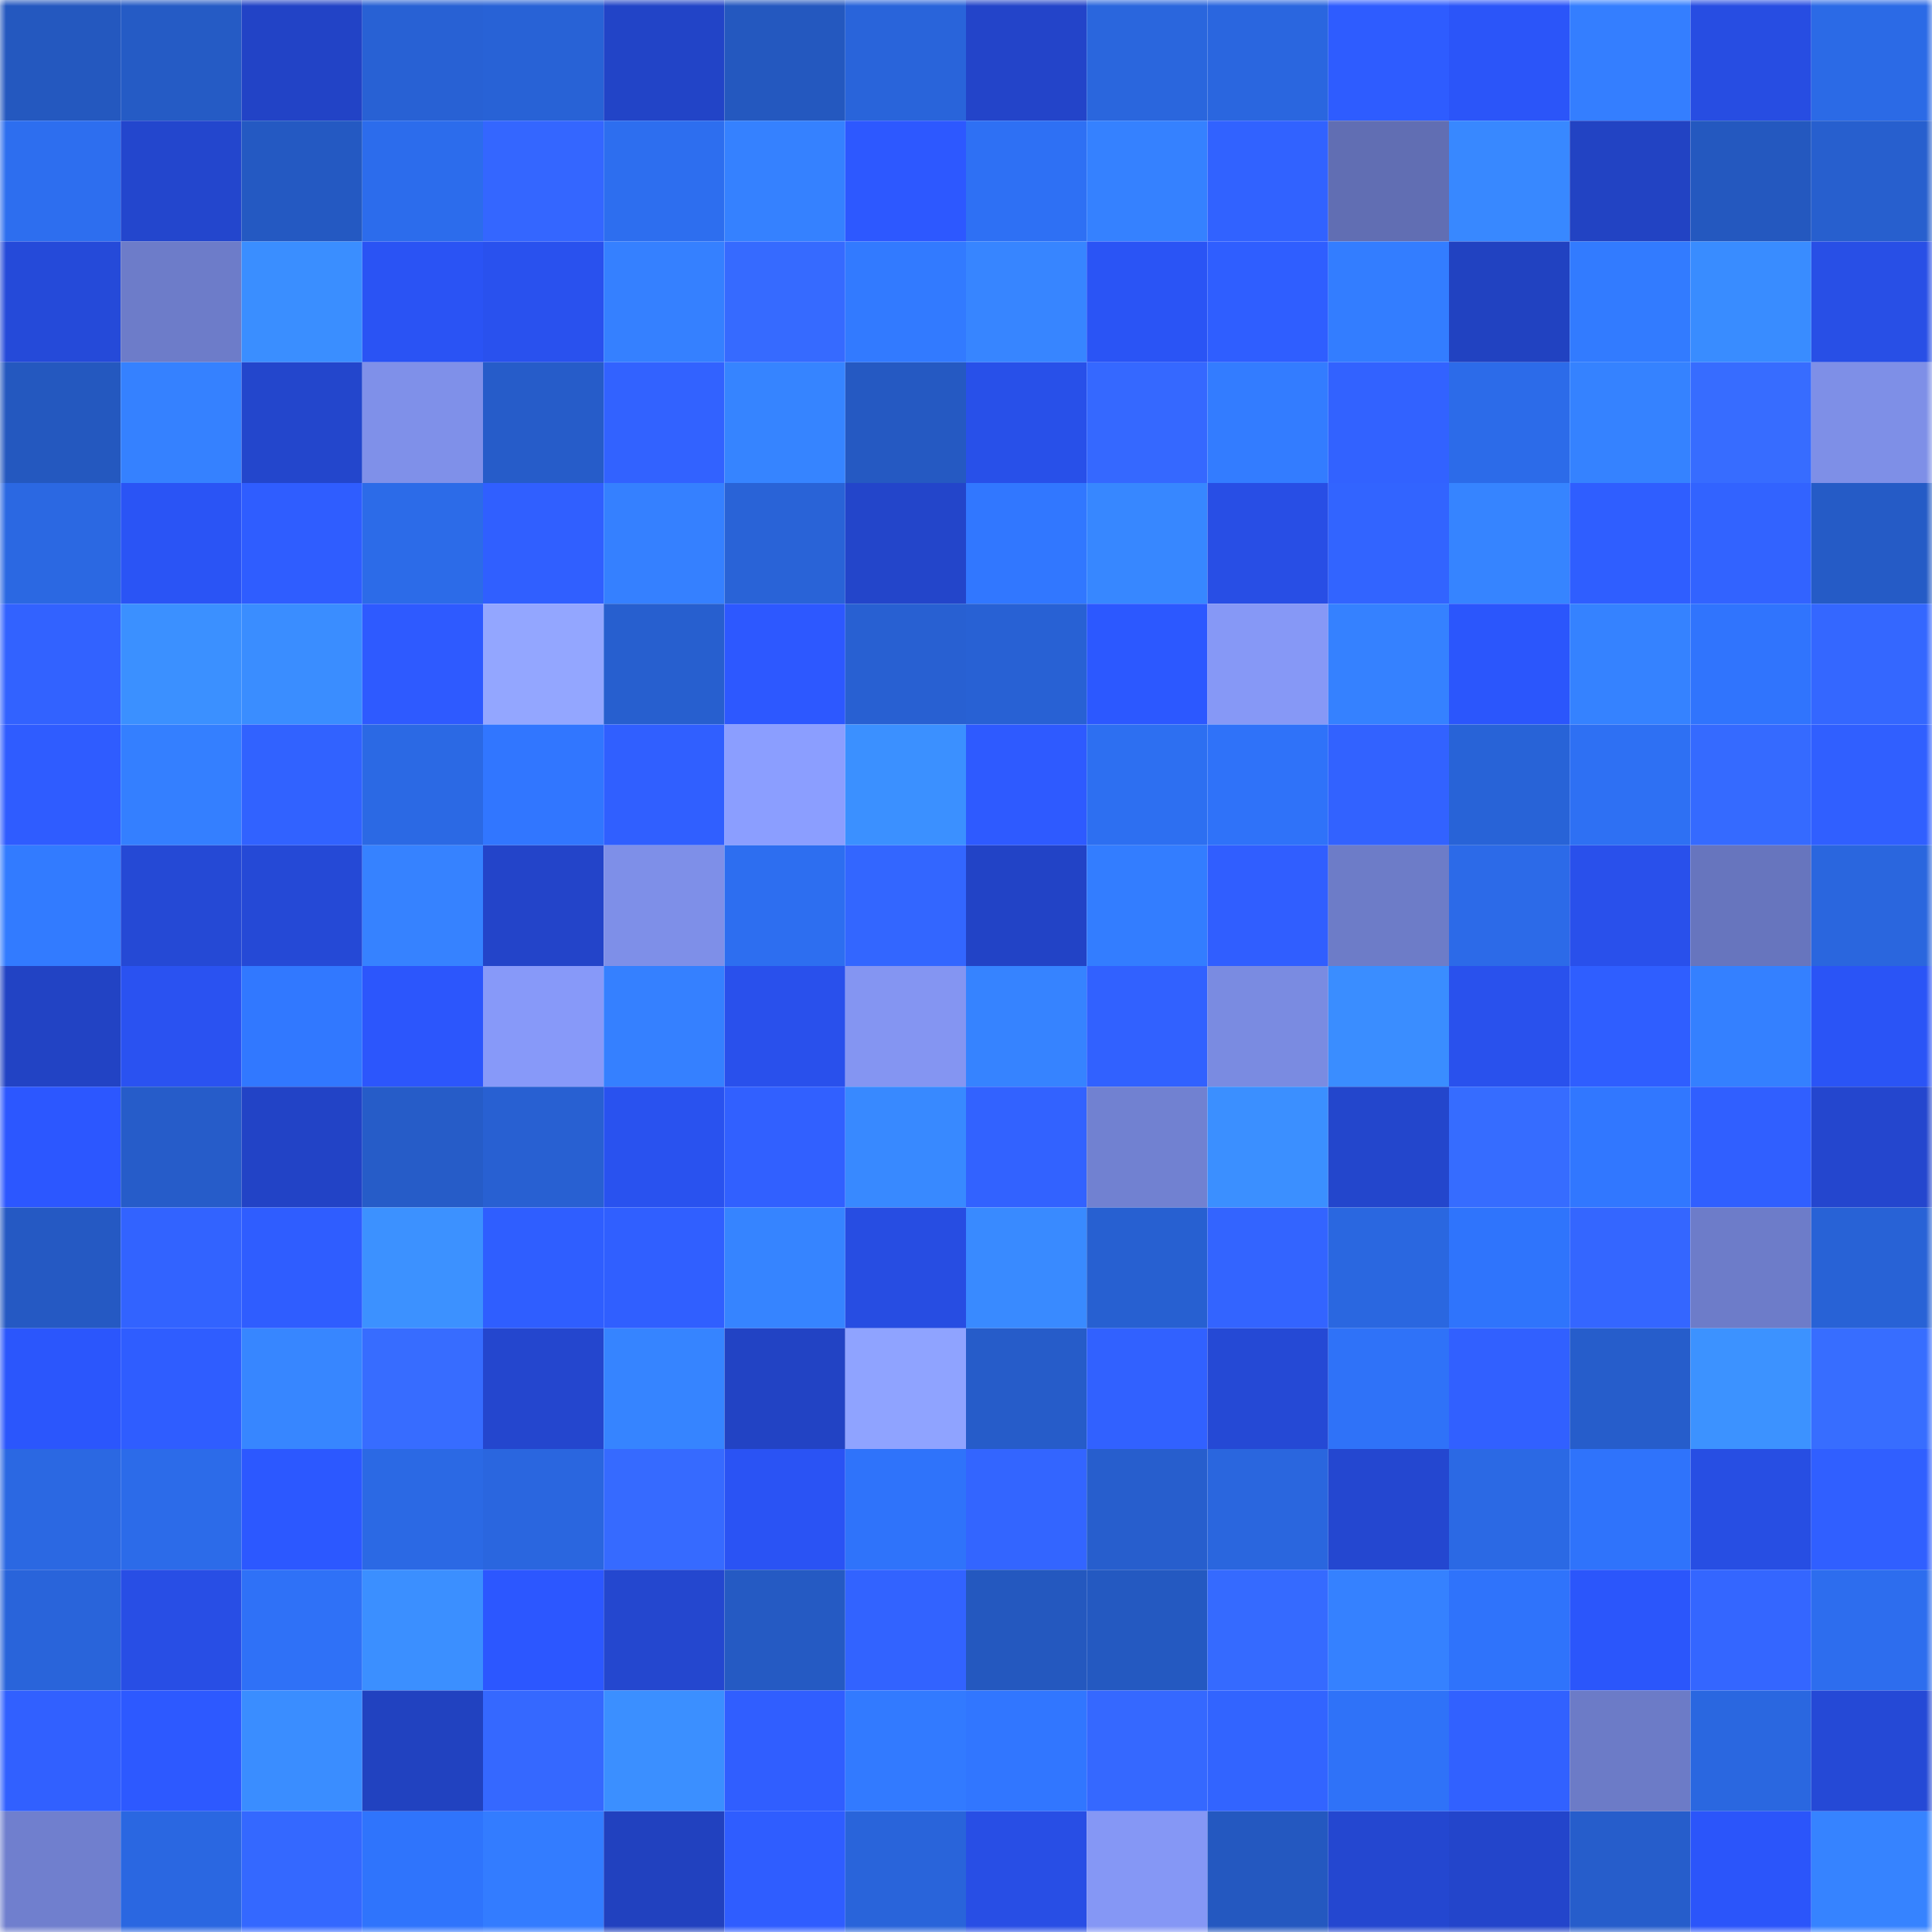 <svg viewBox="0 0 160 160" fill="none" role="img" xmlns="http://www.w3.org/2000/svg" width="240" height="240" name="basenames%2Cgoracio.base.eth"><mask id="1732627603" mask-type="alpha" maskUnits="userSpaceOnUse" x="0" y="0" width="160" height="160"><rect width="160" height="160" fill="#FFFFFF"></rect></mask><g mask="url(#1732627603)"><rect x="0" y="0" width="10" height="10" fill="#2458bf"></rect><rect x="10" y="0" width="10" height="10" fill="#255bc5"></rect><rect x="20" y="0" width="10" height="10" fill="#2243c6"></rect><rect x="30" y="0" width="10" height="10" fill="#2861d4"></rect><rect x="40" y="0" width="10" height="10" fill="#2862d6"></rect><rect x="50" y="0" width="10" height="10" fill="#2244c7"></rect><rect x="60" y="0" width="10" height="10" fill="#2458bf"></rect><rect x="70" y="0" width="10" height="10" fill="#2964da"></rect><rect x="80" y="0" width="10" height="10" fill="#2344c9"></rect><rect x="90" y="0" width="10" height="10" fill="#2a66dd"></rect><rect x="100" y="0" width="10" height="10" fill="#2a66df"></rect><rect x="110" y="0" width="10" height="10" fill="#2e5cff"></rect><rect x="120" y="0" width="10" height="10" fill="#2b55f9"></rect><rect x="130" y="0" width="10" height="10" fill="#347eff"></rect><rect x="140" y="0" width="10" height="10" fill="#274de2"></rect><rect x="150" y="0" width="10" height="10" fill="#2b6ae6"></rect><rect x="0" y="10" width="10" height="10" fill="#2d6eef"></rect><rect x="10" y="10" width="10" height="10" fill="#2346cd"></rect><rect x="20" y="10" width="10" height="10" fill="#2459c2"></rect><rect x="30" y="10" width="10" height="10" fill="#2c6cec"></rect><rect x="40" y="10" width="10" height="10" fill="#3466ff"></rect><rect x="50" y="10" width="10" height="10" fill="#2d6eef"></rect><rect x="60" y="10" width="10" height="10" fill="#3581ff"></rect><rect x="70" y="10" width="10" height="10" fill="#2d58ff"></rect><rect x="80" y="10" width="10" height="10" fill="#2e70f4"></rect><rect x="90" y="10" width="10" height="10" fill="#3581ff"></rect><rect x="100" y="10" width="10" height="10" fill="#3162ff"></rect><rect x="110" y="10" width="10" height="10" fill="#616eb3"></rect><rect x="120" y="10" width="10" height="10" fill="#3888ff"></rect><rect x="130" y="10" width="10" height="10" fill="#2243c3"></rect><rect x="140" y="10" width="10" height="10" fill="#2458bf"></rect><rect x="150" y="10" width="10" height="10" fill="#275fce"></rect><rect x="0" y="20" width="10" height="10" fill="#254ad9"></rect><rect x="10" y="20" width="10" height="10" fill="#6d7cc9"></rect><rect x="20" y="20" width="10" height="10" fill="#3a8eff"></rect><rect x="30" y="20" width="10" height="10" fill="#2a53f4"></rect><rect x="40" y="20" width="10" height="10" fill="#2951ee"></rect><rect x="50" y="20" width="10" height="10" fill="#3580ff"></rect><rect x="60" y="20" width="10" height="10" fill="#366aff"></rect><rect x="70" y="20" width="10" height="10" fill="#327aff"></rect><rect x="80" y="20" width="10" height="10" fill="#3785ff"></rect><rect x="90" y="20" width="10" height="10" fill="#2a54f5"></rect><rect x="100" y="20" width="10" height="10" fill="#2f5eff"></rect><rect x="110" y="20" width="10" height="10" fill="#337dff"></rect><rect x="120" y="20" width="10" height="10" fill="#2142c1"></rect><rect x="130" y="20" width="10" height="10" fill="#327bff"></rect><rect x="140" y="20" width="10" height="10" fill="#398cff"></rect><rect x="150" y="20" width="10" height="10" fill="#284fe6"></rect><rect x="0" y="30" width="10" height="10" fill="#2458bf"></rect><rect x="10" y="30" width="10" height="10" fill="#3581ff"></rect><rect x="20" y="30" width="10" height="10" fill="#2346cc"></rect><rect x="30" y="30" width="10" height="10" fill="#7f90e9"></rect><rect x="40" y="30" width="10" height="10" fill="#265cc9"></rect><rect x="50" y="30" width="10" height="10" fill="#3262ff"></rect><rect x="60" y="30" width="10" height="10" fill="#3684ff"></rect><rect x="70" y="30" width="10" height="10" fill="#2559c2"></rect><rect x="80" y="30" width="10" height="10" fill="#2850e9"></rect><rect x="90" y="30" width="10" height="10" fill="#3568ff"></rect><rect x="100" y="30" width="10" height="10" fill="#337cff"></rect><rect x="110" y="30" width="10" height="10" fill="#3262ff"></rect><rect x="120" y="30" width="10" height="10" fill="#2c6be9"></rect><rect x="130" y="30" width="10" height="10" fill="#3582ff"></rect><rect x="140" y="30" width="10" height="10" fill="#376cff"></rect><rect x="150" y="30" width="10" height="10" fill="#7e8fe7"></rect><rect x="0" y="40" width="10" height="10" fill="#2b68e2"></rect><rect x="10" y="40" width="10" height="10" fill="#2a54f5"></rect><rect x="20" y="40" width="10" height="10" fill="#2f5dff"></rect><rect x="30" y="40" width="10" height="10" fill="#2c6be8"></rect><rect x="40" y="40" width="10" height="10" fill="#305fff"></rect><rect x="50" y="40" width="10" height="10" fill="#3580ff"></rect><rect x="60" y="40" width="10" height="10" fill="#2963d7"></rect><rect x="70" y="40" width="10" height="10" fill="#2345ca"></rect><rect x="80" y="40" width="10" height="10" fill="#3177ff"></rect><rect x="90" y="40" width="10" height="10" fill="#3787ff"></rect><rect x="100" y="40" width="10" height="10" fill="#284ee5"></rect><rect x="110" y="40" width="10" height="10" fill="#3264ff"></rect><rect x="120" y="40" width="10" height="10" fill="#3684ff"></rect><rect x="130" y="40" width="10" height="10" fill="#2f5eff"></rect><rect x="140" y="40" width="10" height="10" fill="#3263ff"></rect><rect x="150" y="40" width="10" height="10" fill="#255bc6"></rect><rect x="0" y="50" width="10" height="10" fill="#3262ff"></rect><rect x="10" y="50" width="10" height="10" fill="#3b90ff"></rect><rect x="20" y="50" width="10" height="10" fill="#3a8dff"></rect><rect x="30" y="50" width="10" height="10" fill="#2e5aff"></rect><rect x="40" y="50" width="10" height="10" fill="#93a6ff"></rect><rect x="50" y="50" width="10" height="10" fill="#275fcf"></rect><rect x="60" y="50" width="10" height="10" fill="#2d58ff"></rect><rect x="70" y="50" width="10" height="10" fill="#2860d2"></rect><rect x="80" y="50" width="10" height="10" fill="#2861d4"></rect><rect x="90" y="50" width="10" height="10" fill="#2c58ff"></rect><rect x="100" y="50" width="10" height="10" fill="#8698f6"></rect><rect x="110" y="50" width="10" height="10" fill="#3581ff"></rect><rect x="120" y="50" width="10" height="10" fill="#2b56fc"></rect><rect x="130" y="50" width="10" height="10" fill="#3582ff"></rect><rect x="140" y="50" width="10" height="10" fill="#3074fd"></rect><rect x="150" y="50" width="10" height="10" fill="#3467ff"></rect><rect x="0" y="60" width="10" height="10" fill="#2f5cff"></rect><rect x="10" y="60" width="10" height="10" fill="#347fff"></rect><rect x="20" y="60" width="10" height="10" fill="#3162ff"></rect><rect x="30" y="60" width="10" height="10" fill="#2b69e4"></rect><rect x="40" y="60" width="10" height="10" fill="#3176ff"></rect><rect x="50" y="60" width="10" height="10" fill="#305fff"></rect><rect x="60" y="60" width="10" height="10" fill="#8b9eff"></rect><rect x="70" y="60" width="10" height="10" fill="#3b90ff"></rect><rect x="80" y="60" width="10" height="10" fill="#2e5aff"></rect><rect x="90" y="60" width="10" height="10" fill="#2d6ff1"></rect><rect x="100" y="60" width="10" height="10" fill="#2f72f9"></rect><rect x="110" y="60" width="10" height="10" fill="#3262ff"></rect><rect x="120" y="60" width="10" height="10" fill="#2863d7"></rect><rect x="130" y="60" width="10" height="10" fill="#2e70f3"></rect><rect x="140" y="60" width="10" height="10" fill="#356aff"></rect><rect x="150" y="60" width="10" height="10" fill="#305fff"></rect><rect x="0" y="70" width="10" height="10" fill="#327bff"></rect><rect x="10" y="70" width="10" height="10" fill="#2549d5"></rect><rect x="20" y="70" width="10" height="10" fill="#2549d6"></rect><rect x="30" y="70" width="10" height="10" fill="#3682ff"></rect><rect x="40" y="70" width="10" height="10" fill="#2344c9"></rect><rect x="50" y="70" width="10" height="10" fill="#7e8fe8"></rect><rect x="60" y="70" width="10" height="10" fill="#2d6ef0"></rect><rect x="70" y="70" width="10" height="10" fill="#3366ff"></rect><rect x="80" y="70" width="10" height="10" fill="#2243c6"></rect><rect x="90" y="70" width="10" height="10" fill="#337dff"></rect><rect x="100" y="70" width="10" height="10" fill="#305eff"></rect><rect x="110" y="70" width="10" height="10" fill="#6d7cc8"></rect><rect x="120" y="70" width="10" height="10" fill="#2c6ae8"></rect><rect x="130" y="70" width="10" height="10" fill="#2950eb"></rect><rect x="140" y="70" width="10" height="10" fill="#6775be"></rect><rect x="150" y="70" width="10" height="10" fill="#2a66de"></rect><rect x="0" y="80" width="10" height="10" fill="#2243c4"></rect><rect x="10" y="80" width="10" height="10" fill="#2a52f1"></rect><rect x="20" y="80" width="10" height="10" fill="#3178ff"></rect><rect x="30" y="80" width="10" height="10" fill="#2c56fc"></rect><rect x="40" y="80" width="10" height="10" fill="#8799f9"></rect><rect x="50" y="80" width="10" height="10" fill="#3580ff"></rect><rect x="60" y="80" width="10" height="10" fill="#2950ec"></rect><rect x="70" y="80" width="10" height="10" fill="#8495f2"></rect><rect x="80" y="80" width="10" height="10" fill="#3683ff"></rect><rect x="90" y="80" width="10" height="10" fill="#3161ff"></rect><rect x="100" y="80" width="10" height="10" fill="#7a8be1"></rect><rect x="110" y="80" width="10" height="10" fill="#3a8dff"></rect><rect x="120" y="80" width="10" height="10" fill="#2951ed"></rect><rect x="130" y="80" width="10" height="10" fill="#2f5eff"></rect><rect x="140" y="80" width="10" height="10" fill="#3480ff"></rect><rect x="150" y="80" width="10" height="10" fill="#2a54f6"></rect><rect x="0" y="90" width="10" height="10" fill="#2c57ff"></rect><rect x="10" y="90" width="10" height="10" fill="#265cc9"></rect><rect x="20" y="90" width="10" height="10" fill="#2243c6"></rect><rect x="30" y="90" width="10" height="10" fill="#265cc8"></rect><rect x="40" y="90" width="10" height="10" fill="#2860d2"></rect><rect x="50" y="90" width="10" height="10" fill="#2952ef"></rect><rect x="60" y="90" width="10" height="10" fill="#3160ff"></rect><rect x="70" y="90" width="10" height="10" fill="#3889ff"></rect><rect x="80" y="90" width="10" height="10" fill="#3262ff"></rect><rect x="90" y="90" width="10" height="10" fill="#7181d1"></rect><rect x="100" y="90" width="10" height="10" fill="#3b8fff"></rect><rect x="110" y="90" width="10" height="10" fill="#2346cc"></rect><rect x="120" y="90" width="10" height="10" fill="#366cff"></rect><rect x="130" y="90" width="10" height="10" fill="#3177ff"></rect><rect x="140" y="90" width="10" height="10" fill="#305fff"></rect><rect x="150" y="90" width="10" height="10" fill="#2446ce"></rect><rect x="0" y="100" width="10" height="10" fill="#2559c3"></rect><rect x="10" y="100" width="10" height="10" fill="#3263ff"></rect><rect x="20" y="100" width="10" height="10" fill="#2f5dff"></rect><rect x="30" y="100" width="10" height="10" fill="#3c91ff"></rect><rect x="40" y="100" width="10" height="10" fill="#2f5eff"></rect><rect x="50" y="100" width="10" height="10" fill="#305fff"></rect><rect x="60" y="100" width="10" height="10" fill="#3684ff"></rect><rect x="70" y="100" width="10" height="10" fill="#274de2"></rect><rect x="80" y="100" width="10" height="10" fill="#398aff"></rect><rect x="90" y="100" width="10" height="10" fill="#2760d1"></rect><rect x="100" y="100" width="10" height="10" fill="#3364ff"></rect><rect x="110" y="100" width="10" height="10" fill="#2a67e0"></rect><rect x="120" y="100" width="10" height="10" fill="#2f74fc"></rect><rect x="130" y="100" width="10" height="10" fill="#3466ff"></rect><rect x="140" y="100" width="10" height="10" fill="#6d7cc9"></rect><rect x="150" y="100" width="10" height="10" fill="#2862d6"></rect><rect x="0" y="110" width="10" height="10" fill="#2b56fc"></rect><rect x="10" y="110" width="10" height="10" fill="#2f5dff"></rect><rect x="20" y="110" width="10" height="10" fill="#3786ff"></rect><rect x="30" y="110" width="10" height="10" fill="#376cff"></rect><rect x="40" y="110" width="10" height="10" fill="#2446ce"></rect><rect x="50" y="110" width="10" height="10" fill="#3684ff"></rect><rect x="60" y="110" width="10" height="10" fill="#2243c4"></rect><rect x="70" y="110" width="10" height="10" fill="#8fa3ff"></rect><rect x="80" y="110" width="10" height="10" fill="#265cc9"></rect><rect x="90" y="110" width="10" height="10" fill="#3161ff"></rect><rect x="100" y="110" width="10" height="10" fill="#2549d5"></rect><rect x="110" y="110" width="10" height="10" fill="#2f72f8"></rect><rect x="120" y="110" width="10" height="10" fill="#3160ff"></rect><rect x="130" y="110" width="10" height="10" fill="#265dcb"></rect><rect x="140" y="110" width="10" height="10" fill="#3c92ff"></rect><rect x="150" y="110" width="10" height="10" fill="#376dff"></rect><rect x="0" y="120" width="10" height="10" fill="#2b68e2"></rect><rect x="10" y="120" width="10" height="10" fill="#2c6be9"></rect><rect x="20" y="120" width="10" height="10" fill="#2c58ff"></rect><rect x="30" y="120" width="10" height="10" fill="#2b69e4"></rect><rect x="40" y="120" width="10" height="10" fill="#2a66df"></rect><rect x="50" y="120" width="10" height="10" fill="#366aff"></rect><rect x="60" y="120" width="10" height="10" fill="#2a53f4"></rect><rect x="70" y="120" width="10" height="10" fill="#2f73fa"></rect><rect x="80" y="120" width="10" height="10" fill="#3365ff"></rect><rect x="90" y="120" width="10" height="10" fill="#275ecd"></rect><rect x="100" y="120" width="10" height="10" fill="#2a66de"></rect><rect x="110" y="120" width="10" height="10" fill="#2447d0"></rect><rect x="120" y="120" width="10" height="10" fill="#2b69e4"></rect><rect x="130" y="120" width="10" height="10" fill="#2f73fb"></rect><rect x="140" y="120" width="10" height="10" fill="#274ee3"></rect><rect x="150" y="120" width="10" height="10" fill="#305fff"></rect><rect x="0" y="130" width="10" height="10" fill="#2964da"></rect><rect x="10" y="130" width="10" height="10" fill="#284ee5"></rect><rect x="20" y="130" width="10" height="10" fill="#2f71f7"></rect><rect x="30" y="130" width="10" height="10" fill="#3b8fff"></rect><rect x="40" y="130" width="10" height="10" fill="#2c57ff"></rect><rect x="50" y="130" width="10" height="10" fill="#2447cf"></rect><rect x="60" y="130" width="10" height="10" fill="#255ac3"></rect><rect x="70" y="130" width="10" height="10" fill="#3263ff"></rect><rect x="80" y="130" width="10" height="10" fill="#2458bf"></rect><rect x="90" y="130" width="10" height="10" fill="#2459c1"></rect><rect x="100" y="130" width="10" height="10" fill="#356aff"></rect><rect x="110" y="130" width="10" height="10" fill="#3581ff"></rect><rect x="120" y="130" width="10" height="10" fill="#2f73fb"></rect><rect x="130" y="130" width="10" height="10" fill="#2b56fb"></rect><rect x="140" y="130" width="10" height="10" fill="#3466ff"></rect><rect x="150" y="130" width="10" height="10" fill="#2d6dee"></rect><rect x="0" y="140" width="10" height="10" fill="#3160ff"></rect><rect x="10" y="140" width="10" height="10" fill="#2d59ff"></rect><rect x="20" y="140" width="10" height="10" fill="#3a8dff"></rect><rect x="30" y="140" width="10" height="10" fill="#2142c0"></rect><rect x="40" y="140" width="10" height="10" fill="#3568ff"></rect><rect x="50" y="140" width="10" height="10" fill="#3b8fff"></rect><rect x="60" y="140" width="10" height="10" fill="#305eff"></rect><rect x="70" y="140" width="10" height="10" fill="#327aff"></rect><rect x="80" y="140" width="10" height="10" fill="#3176ff"></rect><rect x="90" y="140" width="10" height="10" fill="#3568ff"></rect><rect x="100" y="140" width="10" height="10" fill="#3264ff"></rect><rect x="110" y="140" width="10" height="10" fill="#2f72f8"></rect><rect x="120" y="140" width="10" height="10" fill="#3161ff"></rect><rect x="130" y="140" width="10" height="10" fill="#6c7bc7"></rect><rect x="140" y="140" width="10" height="10" fill="#2a67e0"></rect><rect x="150" y="140" width="10" height="10" fill="#2549d6"></rect><rect x="0" y="150" width="10" height="10" fill="#707fce"></rect><rect x="10" y="150" width="10" height="10" fill="#2a67e1"></rect><rect x="20" y="150" width="10" height="10" fill="#3468ff"></rect><rect x="30" y="150" width="10" height="10" fill="#2f74fc"></rect><rect x="40" y="150" width="10" height="10" fill="#337cff"></rect><rect x="50" y="150" width="10" height="10" fill="#2141bf"></rect><rect x="60" y="150" width="10" height="10" fill="#2f5dff"></rect><rect x="70" y="150" width="10" height="10" fill="#2964da"></rect><rect x="80" y="150" width="10" height="10" fill="#284ee5"></rect><rect x="90" y="150" width="10" height="10" fill="#8597f5"></rect><rect x="100" y="150" width="10" height="10" fill="#2458c0"></rect><rect x="110" y="150" width="10" height="10" fill="#2447d0"></rect><rect x="120" y="150" width="10" height="10" fill="#2345cb"></rect><rect x="130" y="150" width="10" height="10" fill="#265dcb"></rect><rect x="140" y="150" width="10" height="10" fill="#2b55fa"></rect><rect x="150" y="150" width="10" height="10" fill="#3683ff"></rect></g></svg>